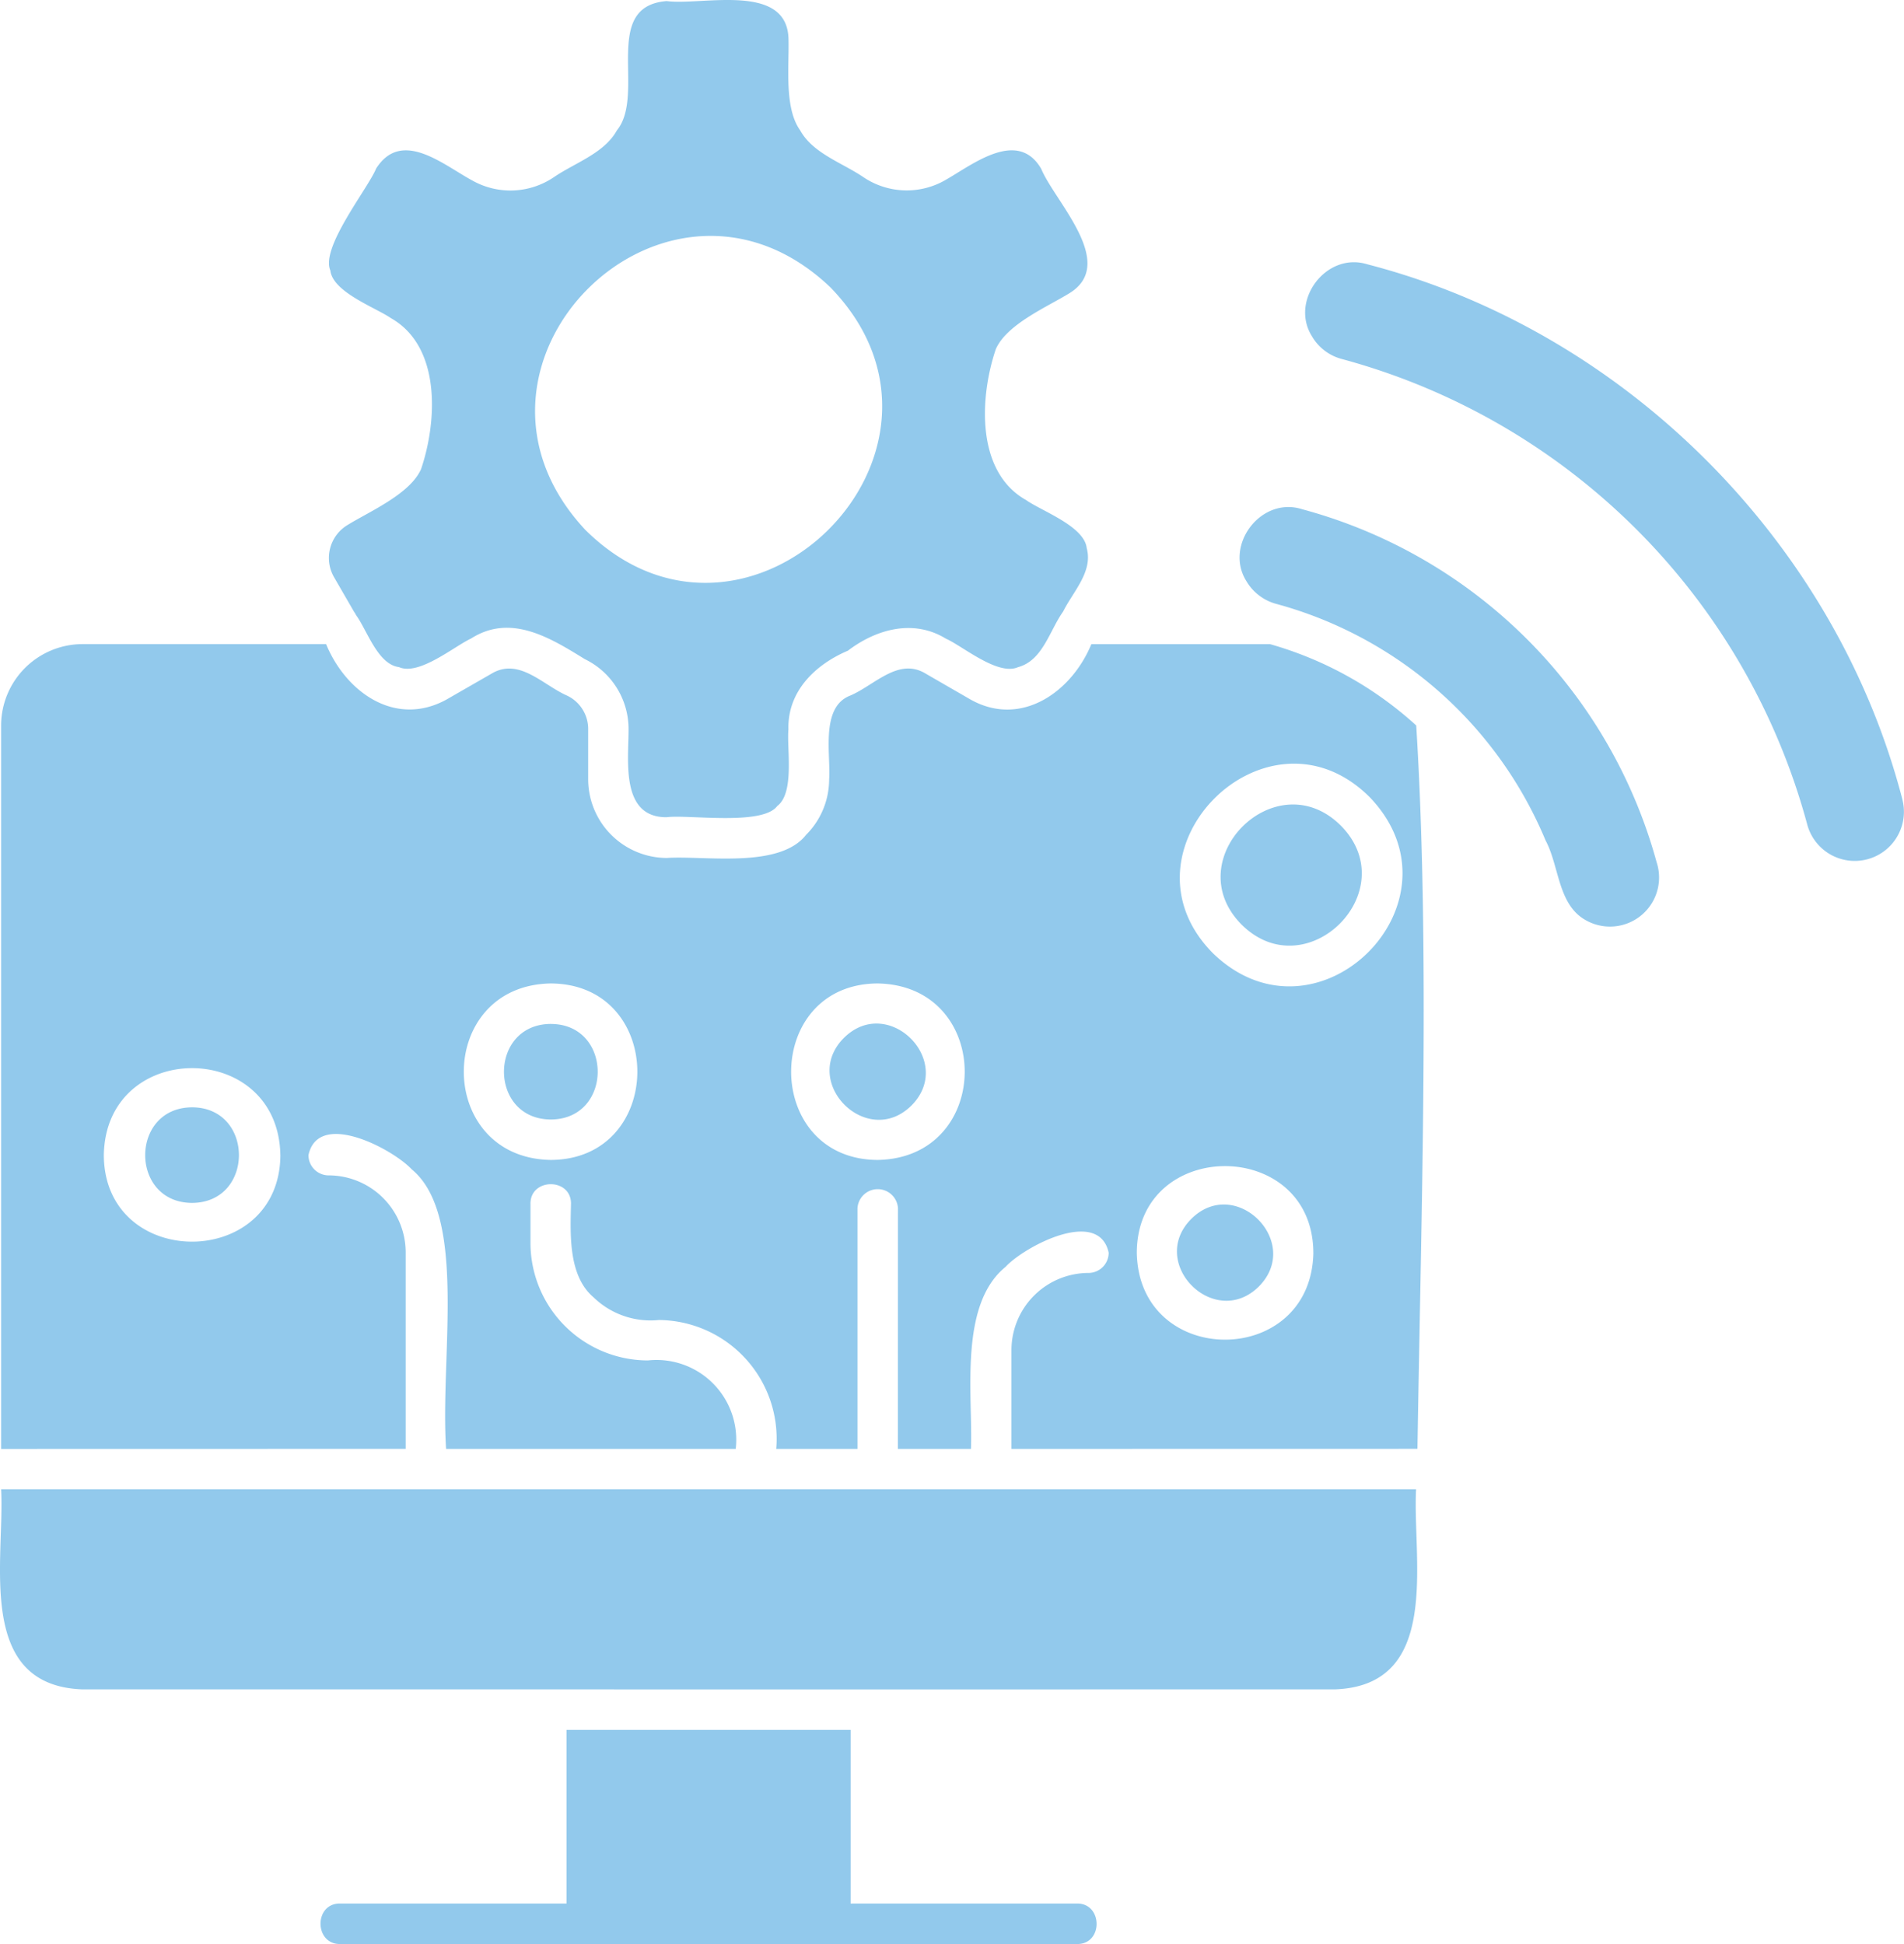 <?xml version="1.0" encoding="UTF-8"?> <svg xmlns="http://www.w3.org/2000/svg" width="272.224" height="278" viewBox="0 0 272.224 278"><g id="Group_25374" data-name="Group 25374" transform="translate(-15634.529 11302.999)"><path id="Path_50301" data-name="Path 50301" d="M28.99,172.516c-8.94-.033-8.929-13.624,0-13.667C37.919,158.871,37.93,172.483,28.99,172.516ZM155.5,272.708H123.147V247.874H82.529v24.834H50.171c-3.773-.055-3.729,5.846,0,5.792H155.508c3.773.055,3.718-5.846-.011-5.792Zm48.5-59.233H1.69c.537,10.1-3.729,28.037,11.616,28.609H79.636c26.731.011,85.57,0,112.73,0,15.357-.537,11.09-18.538,11.627-28.609ZM48.759,39.167c-1.426-3.28,5.408-11.748,6.548-14.567,3.653-5.726,9.576-.537,13.733,1.7a11.078,11.078,0,0,0,11.693-.472c2.984-2.04,7.185-3.4,8.995-6.68C93.951,13.96,87.392,1.4,96.847.654c5.046.669,17.265-2.742,17.419,5.452.11,3.751-.647,9.828,1.667,13.031,1.81,3.291,6.011,4.64,9.016,6.68a11.068,11.068,0,0,0,11.847.373c3.85-2.2,10.245-7.305,13.6-1.547,1.952,4.706,11.013,13.59,3.971,17.825-3.137,1.931-8.874,4.388-10.454,7.941-2.3,6.768-2.929,17.529,4.322,21.6,2.172,1.547,8.325,3.729,8.665,6.867.932,3.367-1.952,6.219-3.367,9.071-1.952,2.731-2.907,7.009-6.461,7.963-2.885,1.272-7.92-3.027-10.3-4.08-4.629-2.841-9.938-1.382-14.018,1.722-4.717,2.007-8.654,5.846-8.5,11.276-.252,2.654.921,9.071-1.6,10.936-2.117,2.863-12.812,1.185-15.806,1.6-6.658.044-5.43-8.194-5.452-12.537a11.093,11.093,0,0,0-6.252-10.069c-4.958-3.06-10.6-6.57-16.278-2.94-2.38,1.1-7.437,5.353-10.289,4.08-3.06-.384-4.585-5.342-6.143-7.437A2.433,2.433,0,0,0,52.159,88L49.274,83.01a5.5,5.5,0,0,1,2.007-7.47c3.137-1.931,8.885-4.4,10.454-7.963,2.3-6.779,2.907-17.507-4.322-21.587-2.161-1.5-8.314-3.7-8.654-6.823ZM85.23,76.286c23.134,22.9,57.7-11.309,35.036-34.685C96.87,19.268,63.117,52.636,85.23,76.286Zm118.784,27.949c1.974,31.6.713,69.171.176,103.449l-58.048.011V193.534a11.044,11.044,0,0,1,11-11,2.893,2.893,0,0,0,2.9-2.9c-1.426-6.527-12.088-.867-14.753,2.04-6.713,5.452-4.651,18.4-4.936,26.018H129.907l.011-34.4a2.9,2.9,0,0,0-5.791,0v34.4H112.51a16.981,16.981,0,0,0-16.783-18.428,11.69,11.69,0,0,1-9.324-3.236c-3.631-3.082-3.335-8.973-3.236-13.371.055-3.762-5.835-3.74-5.792,0v5.605a16.818,16.818,0,0,0,16.783,16.783,11.4,11.4,0,0,1,12.56,12.647H65.311c-.878-13.229,3.082-33.391-4.925-39.981-2.676-2.885-13.338-8.567-14.753-2.029a2.893,2.893,0,0,0,2.9,2.9,11.027,11.027,0,0,1,11,10.991v28.114L1.69,207.7V104.226A11.657,11.657,0,0,1,13.306,92.609H48.154c2.83,6.888,9.894,11.912,17.167,7.952l6.45-3.707c3.96-2.4,7.349,1.591,10.826,3.115a5.291,5.291,0,0,1,3.027,4.892v7.086a11.273,11.273,0,0,0,11.243,11.243c5.353-.362,16.07,1.58,19.909-3.3a11.248,11.248,0,0,0,3.3-7.941c.263-3.488-1.305-10.344,3.038-11.989,3.5-1.5,6.91-5.529,10.816-3.1l6.384,3.686c7.207,4.026,14.424-1.075,17.254-7.931h25.547a52.136,52.136,0,0,1,20.9,11.627Zm-162.4,61.449c-.285-16.585-24.965-16.585-25.24,0C16.444,182.182,41.519,182.182,41.618,165.684Zm38.667-24.549c-16.585.274-16.585,24.965,0,25.24C96.772,166.288,96.782,141.224,80.285,141.136Zm46.74,0c-16.5.066-16.508,25.174,0,25.24C143.6,166.079,143.61,141.432,127.025,141.136Zm62.283,38.5c-.077-16.5-25.174-16.508-25.24,0C164.354,196.222,189,196.222,189.308,179.637Zm8.018-65.178c-14.688-14.567-36.92,7.678-22.366,22.366C189.9,151.26,211.761,129.421,197.327,114.459ZM187.641,73.3c-5.857-1.81-11.09,5.166-7.931,10.267a7.1,7.1,0,0,0,4.377,3.313,58.244,58.244,0,0,1,38.424,33.807c1.985,3.729,1.733,9.148,5.715,11.386a7.017,7.017,0,0,0,10.157-8.281,71.924,71.924,0,0,0-50.742-50.489ZM273.517,114.8c-9.532-36.791-39.675-66.986-76.509-76.509-5.857-1.81-11.09,5.178-7.92,10.267a7,7,0,0,0,4.245,3.269,94.386,94.386,0,0,1,66.59,66.593,7.032,7.032,0,0,0,13.59-3.62Zm-94.466,17.923c9.313,9.225,23.4-4.859,14.172-14.172-9.3-9.225-23.4,4.87-14.172,14.172Zm-98.765,14.2c-8.929.044-8.94,13.624,0,13.667C89.226,160.562,89.215,146.949,80.286,146.927Zm41.9,2c-6.3,6.34,3.324,15.949,9.664,9.664C138.137,152.247,128.528,142.627,122.188,148.923ZM171.857,174.8c-6.3,6.34,3.324,15.949,9.664,9.664,6.274-6.329-3.324-15.96-9.664-9.664Z" transform="translate(15632.999 -11303.499)" fill="#92c9ec"></path></g></svg> 